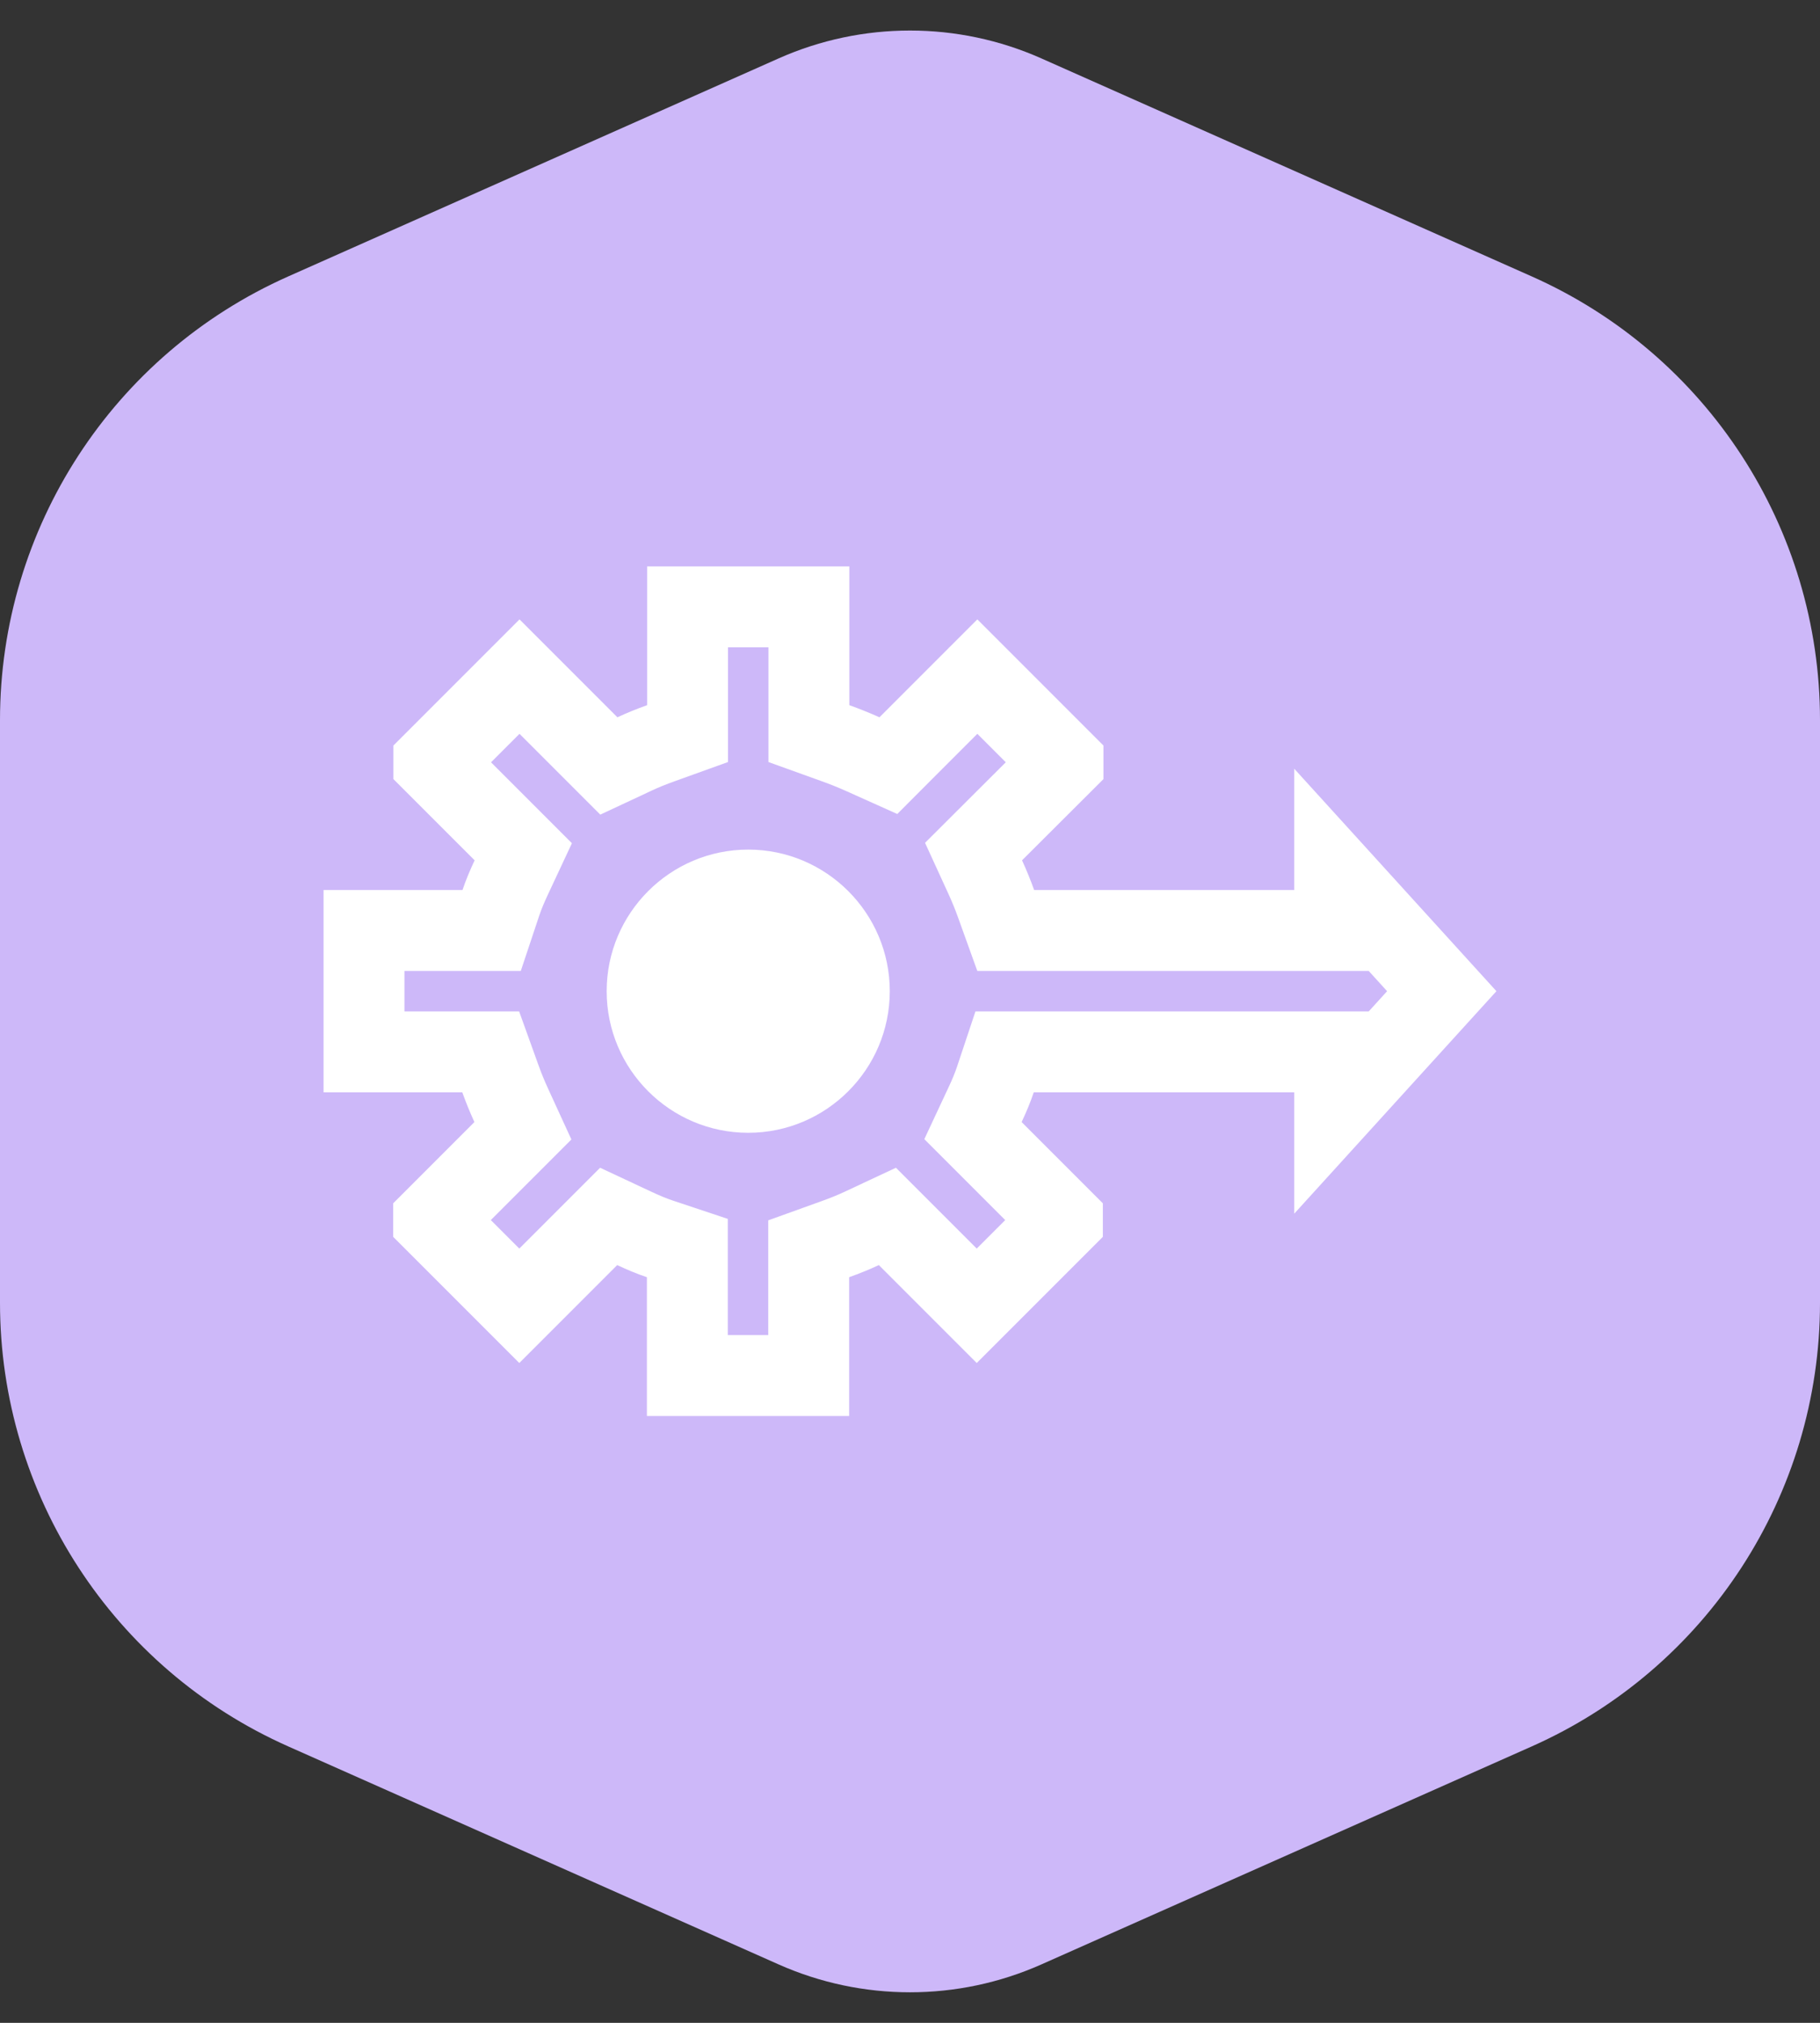 <?xml version="1.0" encoding="UTF-8"?> <svg xmlns="http://www.w3.org/2000/svg" width="45" height="50" viewBox="0 0 45 50" fill="none"><rect x="0" y="0" width="45" height="50" fill="#333333" stroke="none"/> <path d="M0 17.799C0 13.056 2.793 8.759 7.126 6.833L19.251 1.444C21.319 0.525 23.681 0.525 25.749 1.444L37.874 6.833C42.207 8.759 45 13.056 45 17.799V32.202C45 36.944 42.207 41.241 37.874 43.167L25.749 48.556C23.681 49.475 21.319 49.475 19.251 48.556L7.126 43.167C2.793 41.241 0 36.944 0 32.202V17.799Z" fill="#CDB8F9"></path> <path d="M33 22V21.587L35.648 24.5L33 27.413V27V26H32H25.56H24.839L24.611 26.684C24.543 26.888 24.456 27.095 24.354 27.311L24.057 27.946L24.553 28.442L26.268 30.157V30.158L24.15 32.276L22.437 30.563L21.941 30.067L21.306 30.364C21.106 30.458 20.885 30.547 20.656 30.629L19.995 30.867V31.57V34H16.995V31.57V30.849L16.311 30.621C16.107 30.553 15.9 30.465 15.684 30.364L15.049 30.067L14.553 30.563L12.84 32.276L10.722 30.158L10.722 30.157L12.437 28.442L12.929 27.95L12.639 27.318C12.541 27.104 12.451 26.885 12.371 26.661L12.133 26H11.43H9V23H11.435H12.156L12.384 22.316C12.452 22.112 12.54 21.905 12.641 21.689L12.938 21.054L12.442 20.558L10.727 18.843L10.727 18.842L12.845 16.724L14.558 18.437L15.054 18.933L15.689 18.636C15.889 18.542 16.11 18.453 16.339 18.371L17 18.133V17.43V15H20V17.43V18.133L20.661 18.371C20.889 18.453 21.116 18.544 21.335 18.642L21.965 18.925L22.452 18.437L24.165 16.724L26.283 18.842V18.843L24.564 20.557L24.071 21.049L24.361 21.682C24.459 21.896 24.549 22.115 24.629 22.339L24.867 23H25.57H32H33V22ZM24.165 16.72L24.174 16.711L24.165 16.72Z" stroke="white" stroke-width="2"></path> <path d="M18.5 21C16.57 21 15 22.57 15 24.5C15 26.43 16.57 28 18.5 28C20.43 28 22 26.43 22 24.5C22 22.57 20.43 21 18.5 21Z" fill="white"></path> </svg> 